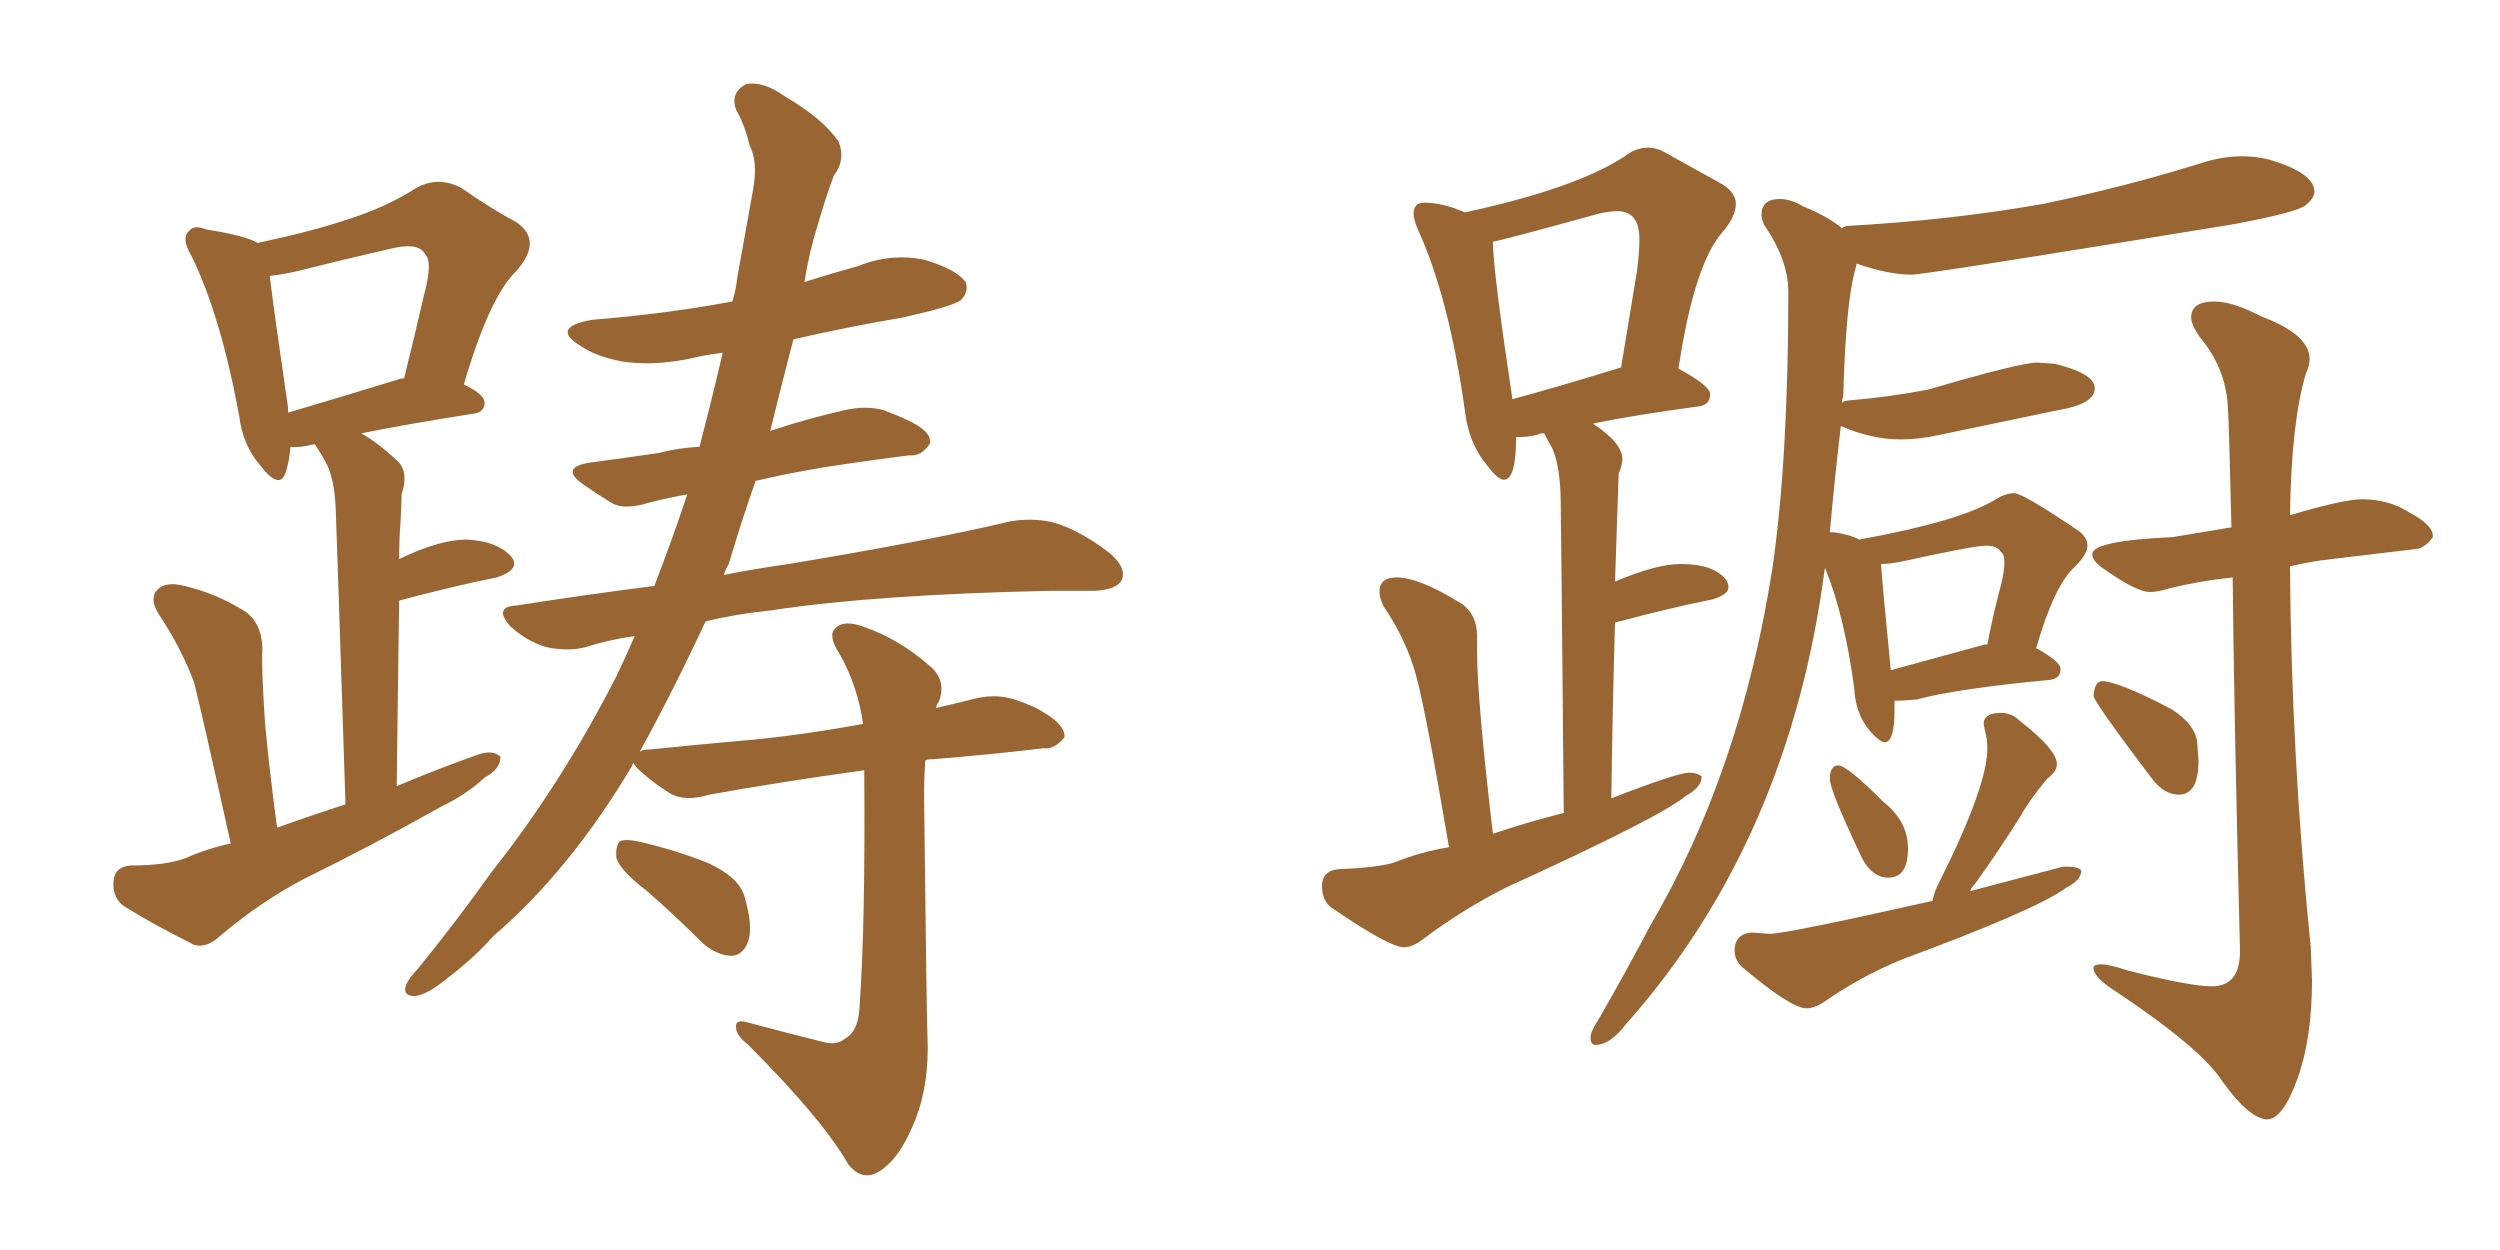 <svg xmlns="http://www.w3.org/2000/svg" xmlns:xlink="http://www.w3.org/1999/xlink" width="300" height="150"><path fill="#996633" padding="10" d="M27.69 101.22L27.69 101.22Q24.32 85.99 23.29 81.88L23.29 81.88Q21.68 77.64 19.04 73.68L19.04 73.68Q17.87 71.78 18.90 70.75L18.90 70.75Q19.92 69.73 22.12 70.31L22.12 70.31Q25.93 71.19 29.44 73.39L29.44 73.39Q31.49 74.85 31.49 78.08L31.49 78.08Q31.35 79.83 31.79 86.57L31.79 86.57Q32.23 91.70 33.25 99.32L33.25 99.32Q37.35 97.85 41.46 96.53L41.46 96.53Q40.43 64.60 40.28 60.94L40.28 60.94Q40.14 57.71 39.26 55.81L39.26 55.81Q38.67 54.64 37.79 53.32L37.79 53.32Q37.65 53.32 37.65 53.32L37.65 53.32Q35.89 53.76 34.86 53.61L34.86 53.61Q34.72 55.37 34.28 56.69L34.28 56.69Q33.54 58.89 31.20 55.81L31.20 55.81Q29.15 53.47 28.71 49.95L28.71 49.95Q26.51 37.94 23.00 30.76L23.00 30.76Q21.68 28.56 22.71 27.69L22.71 27.69Q23.29 26.95 24.76 27.54L24.76 27.54Q29.44 28.27 30.91 29.15L30.91 29.15Q37.21 27.83 41.60 26.37L41.60 26.37Q46.29 24.90 49.95 22.56L49.95 22.56Q52.59 21.09 55.37 22.56L55.37 22.56Q59.18 25.20 61.96 26.66L61.96 26.66Q65.19 28.86 61.96 32.52L61.96 32.52Q58.74 35.60 55.66 46.14L55.66 46.14Q58.15 47.31 58.15 48.34L58.15 48.34Q58.15 49.51 56.69 49.66L56.69 49.66Q48.34 50.98 43.36 52.00L43.36 52.00Q45.41 53.17 47.75 55.37L47.75 55.37Q49.07 56.69 48.19 59.33L48.19 59.33Q48.19 60.64 48.05 62.84L48.05 62.84Q47.90 64.75 47.90 67.09L47.90 67.09Q52.73 64.75 55.96 64.75L55.96 64.75Q59.47 64.89 61.23 66.65L61.23 66.65Q62.70 68.26 59.62 69.29L59.62 69.29Q54.49 70.31 47.90 72.07L47.90 72.07Q47.75 82.03 47.61 94.34L47.61 94.34Q52.44 92.29 57.42 90.53L57.42 90.53Q59.18 89.94 60.06 90.82L60.06 90.82Q60.06 92.29 58.15 93.31L58.15 93.31Q55.96 95.36 52.88 96.83L52.88 96.83Q44.82 101.37 36.47 105.47L36.47 105.47Q31.20 108.25 26.37 112.35L26.37 112.35Q24.76 113.82 23.29 113.38L23.29 113.38Q18.31 110.89 14.79 108.69L14.79 108.69Q13.48 107.67 13.62 105.76L13.62 105.76Q13.77 104.00 15.67 103.86L15.67 103.86Q19.92 103.86 22.27 102.98L22.27 102.98Q24.90 101.81 27.69 101.22ZM48.19 45.41L48.19 45.41Q48.34 45.41 48.49 45.41L48.49 45.41Q49.80 40.14 50.83 35.60L50.83 35.60Q52.00 31.35 50.98 30.47L50.98 30.47Q50.24 29.00 46.73 29.88L46.73 29.88Q41.60 31.05 35.74 32.52L35.74 32.52Q33.84 32.96 32.37 33.11L32.37 33.11Q32.81 36.91 34.57 48.93L34.57 48.93Q34.57 49.37 34.57 49.51L34.57 49.51Q40.58 47.75 48.19 45.41ZM98.44 124.95L98.44 124.95Q100.34 125.54 101.37 124.66L101.37 124.66Q102.98 123.78 103.13 121.00L103.13 121.00Q103.86 111.04 103.71 92.43L103.71 92.43Q93.16 93.90 85.11 95.36L85.11 95.36Q82.18 96.24 80.42 95.21L80.42 95.21Q78.52 94.04 77.05 92.72L77.05 92.72Q76.17 91.99 76.03 91.55L76.03 91.55Q75.88 91.70 75.88 91.85L75.88 91.85Q68.41 104.44 59.18 112.35L59.18 112.35Q56.84 114.99 53.76 117.33L53.76 117.33Q51.27 119.38 49.80 119.53L49.80 119.53Q48.19 119.53 48.78 118.07L48.78 118.07Q49.22 117.19 50.10 116.31L50.10 116.31Q54.64 110.74 59.03 104.59L59.03 104.59Q67.38 94.04 73.97 81.15L73.97 81.15Q75.15 78.66 76.17 76.32L76.17 76.32Q73.10 76.76 70.31 77.64L70.31 77.64Q68.26 78.22 65.48 77.64L65.48 77.64Q63.13 76.90 61.23 75.15L61.23 75.15Q59.18 72.80 61.96 72.66L61.96 72.66Q70.46 71.34 78.52 70.31L78.52 70.31Q80.57 65.04 82.47 59.33L82.47 59.33Q79.98 59.77 77.78 60.35L77.78 60.35Q74.85 61.23 73.39 60.35L73.39 60.35Q71.48 59.18 70.02 58.15L70.02 58.15Q67.09 56.10 70.75 55.52L70.75 55.52Q75.15 54.93 79.10 54.35L79.10 54.35Q81.30 53.76 83.94 53.61L83.94 53.61Q85.40 48.05 86.72 42.33L86.72 42.33Q84.38 42.63 82.62 43.07L82.62 43.07Q78.22 43.95 74.56 43.36L74.56 43.36Q71.48 42.77 69.58 41.46L69.58 41.46Q66.06 39.26 71.04 38.38L71.04 38.38Q79.98 37.65 87.89 36.18L87.89 36.18Q88.33 34.72 88.48 33.25L88.48 33.25Q89.50 27.54 90.38 22.71L90.38 22.71Q90.97 19.34 89.94 17.43L89.94 17.43Q89.36 14.94 88.33 13.18L88.33 13.18Q87.60 11.13 89.50 10.11L89.50 10.11Q91.55 9.67 94.19 11.57L94.19 11.57Q98.73 14.21 100.63 16.99L100.63 16.99Q101.51 19.19 100.05 21.09L100.05 21.09Q99.02 23.88 98.14 26.95L98.14 26.95Q97.12 30.18 96.53 33.84L96.53 33.84Q99.76 32.81 102.98 31.93L102.98 31.93Q106.93 30.32 111.04 31.20L111.04 31.20Q114.84 32.37 115.87 33.84L115.87 33.84Q116.31 35.01 115.28 36.04L115.28 36.04Q114.26 36.77 108.40 38.09L108.40 38.09Q101.51 39.26 95.21 40.72L95.21 40.72Q93.75 46.29 92.43 51.71L92.43 51.71Q96.83 50.24 101.37 49.22L101.37 49.22Q103.86 48.63 106.05 49.22L106.05 49.22Q107.96 49.95 108.84 50.39L108.84 50.39Q111.77 51.71 111.62 53.17L111.62 53.17Q110.60 54.79 109.13 54.64L109.13 54.64Q104.44 55.22 98.73 56.10L98.73 56.10Q94.34 56.84 90.67 57.71L90.67 57.71Q88.92 62.70 87.45 67.68L87.45 67.68Q87.01 68.41 86.87 68.99L86.87 68.99Q90.53 68.26 94.63 67.68L94.63 67.68Q111.47 64.89 121.29 62.55L121.29 62.55Q124.07 62.11 126.42 62.70L126.42 62.70Q129.49 63.57 133.15 66.36L133.15 66.36Q135.21 68.12 134.62 69.58L134.62 69.58Q134.03 70.75 131.40 70.90L131.40 70.90Q128.76 70.90 125.98 70.90L125.98 70.90Q105.03 71.34 92.58 73.24L92.58 73.24Q88.33 73.68 84.67 74.56L84.67 74.56Q80.86 82.76 76.76 90.23L76.76 90.23Q77.05 89.94 77.93 89.94L77.93 89.94Q83.64 89.36 88.62 88.92L88.62 88.92Q95.65 88.33 103.56 86.87L103.56 86.87Q102.98 82.47 100.78 78.52L100.78 78.52Q99.32 76.32 100.20 75.44L100.20 75.44Q101.22 74.27 103.86 75.29L103.86 75.29Q107.96 76.76 111.47 79.83L111.47 79.83Q113.67 81.59 112.65 84.23L112.65 84.23Q112.35 84.52 112.35 84.96L112.35 84.96Q114.84 84.38 117.19 83.79L117.19 83.79Q119.82 83.20 122.17 84.08L122.17 84.08Q124.22 84.81 125.10 85.40L125.10 85.40Q127.88 87.01 127.73 88.48L127.73 88.48Q126.56 89.94 125.24 89.79L125.24 89.79Q119.09 90.53 111.91 91.11L111.91 91.11Q111.18 91.11 111.04 91.26L111.04 91.26Q110.89 93.16 110.89 95.51L110.89 95.51Q111.18 121.73 111.33 125.68L111.33 125.68Q111.33 131.25 109.42 135.35L109.42 135.35Q107.96 138.72 106.05 140.19L106.05 140.19Q103.71 142.09 101.81 139.75L101.81 139.75Q98.73 134.33 89.79 125.39L89.79 125.39Q88.33 124.22 88.33 123.34L88.33 123.34Q88.18 122.17 89.94 122.75L89.94 122.75Q94.34 123.93 98.44 124.95ZM77.64 106.93L77.64 106.93L77.64 106.93Q74.41 104.44 73.97 102.98L73.97 102.98Q73.83 101.51 74.41 100.93L74.41 100.93Q75.15 100.63 77.05 101.07L77.05 101.07Q81.30 102.10 84.96 103.56L84.96 103.56Q88.77 105.32 89.36 107.67L89.36 107.67Q90.38 111.18 89.79 112.94L89.79 112.94Q89.21 114.55 87.89 114.70L87.89 114.70Q86.13 114.70 84.38 113.23L84.38 113.23Q80.86 109.72 77.64 106.93ZM168.46 113.67L168.46 113.67Q169.48 113.67 170.65 112.79L170.65 112.79Q175.49 109.13 180.76 106.49L180.76 106.49Q199.37 98.00 202.29 95.51L202.29 95.51Q204.20 94.48 204.20 93.16L204.20 93.16Q203.61 92.72 202.73 92.72L202.73 92.72Q201.27 92.72 193.36 95.80L193.36 95.80Q193.51 84.38 193.80 74.71L193.80 74.71Q200.39 72.95 205.52 71.92L205.52 71.92Q207.42 71.34 207.42 70.46L207.42 70.46Q207.42 70.02 207.13 69.58L207.13 69.58Q205.66 67.68 201.71 67.68L201.71 67.68Q198.78 67.68 193.95 69.73L193.95 69.73Q193.80 69.73 193.80 69.87L193.80 69.87L194.24 56.84Q194.68 55.81 194.68 55.08L194.68 55.08Q194.68 53.17 191.16 50.83L191.16 50.83Q196.14 49.80 203.76 48.78L203.76 48.78Q205.22 48.63 205.22 47.31L205.22 47.31Q205.22 46.29 201.42 44.24L201.42 44.24Q203.32 31.49 206.84 27.69L206.84 27.69Q208.30 25.93 208.30 24.46L208.30 24.46Q208.30 23.14 206.69 22.12L206.69 22.12L200.10 18.46Q198.93 17.72 197.75 17.72L197.75 17.72Q196.29 17.72 194.97 18.75L194.97 18.75Q189.26 22.56 175.78 25.49L175.78 25.49Q173.14 24.32 170.95 24.32L170.95 24.32Q170.21 24.32 169.92 24.68Q169.63 25.05 169.63 25.63L169.63 25.63Q169.63 26.37 170.21 27.69L170.21 27.69Q173.88 35.74 175.78 49.22L175.78 49.22Q176.22 53.17 178.42 55.81L178.42 55.81Q179.74 57.57 180.47 57.57L180.47 57.57Q181.93 57.57 181.93 52.44L181.93 52.44L182.52 52.44Q183.40 52.44 184.57 52.15L184.57 52.15Q184.72 52.00 185.30 52.00L185.30 52.00L186.33 53.91Q187.21 56.10 187.28 59.84Q187.35 63.57 187.65 97.56L187.65 97.56Q183.54 98.58 179.15 100.05L179.15 100.05Q177.25 83.94 177.25 78.08L177.25 78.08L177.25 76.32Q177.25 73.83 175.49 72.51L175.49 72.51Q170.36 69.29 167.58 69.29L167.58 69.29Q165.53 69.29 165.53 71.04L165.53 71.04Q165.53 71.63 165.97 72.66L165.97 72.66Q168.75 76.76 169.92 81.01Q171.09 85.25 173.88 101.66L173.88 101.66Q170.36 102.25 167.14 103.56L167.14 103.56Q164.79 104.15 160.69 104.30L160.69 104.30Q158.64 104.44 158.64 106.35L158.64 106.35Q158.64 107.96 159.67 108.84L159.67 108.84Q166.70 113.67 168.46 113.67ZM181.49 47.90L181.49 47.90Q179.15 32.37 179.15 29.00L179.15 29.00Q180.18 28.86 191.89 25.63L191.89 25.63Q193.21 25.34 194.09 25.34L194.09 25.34Q196.73 25.34 196.73 28.71L196.73 28.71Q196.73 30.32 196.44 32.52L196.44 32.52L194.53 44.09Q186.91 46.44 181.49 47.90ZM191.46 125.39L191.46 125.39Q193.21 125.39 195.12 122.90L195.12 122.90Q214.75 100.78 218.99 68.12L218.99 68.12Q221.34 73.83 222.51 82.62L222.51 82.62Q222.66 85.69 224.41 87.74L224.41 87.74Q225.59 89.06 226.17 89.06L226.17 89.06Q227.34 89.06 227.34 85.25L227.34 85.25L227.34 84.08L228.08 84.08L229.98 83.94Q234.96 82.62 245.95 81.59L245.95 81.59Q247.27 81.45 247.27 80.27L247.27 80.27Q247.27 79.39 244.34 77.78L244.34 77.78Q246.53 70.17 249.02 67.97L249.02 67.97Q250.49 66.50 250.49 65.48L250.49 65.48Q250.49 64.31 249.02 63.43L249.02 63.43Q242.72 59.18 241.70 59.18L241.70 59.18Q240.67 59.18 239.50 59.91L239.50 59.91Q235.25 62.55 223.10 64.75L223.10 64.75Q222.07 64.16 220.02 63.87L220.02 63.87L219.58 63.87Q220.17 57.28 220.90 51.12L220.90 51.12Q224.56 52.73 228.08 52.73L228.08 52.73Q230.42 52.73 232.91 52.15L232.91 52.15L246.97 49.22Q251.37 48.49 251.37 46.58L251.37 46.58Q251.37 44.82 246.53 43.65L246.53 43.65L244.48 43.51Q242.43 43.51 231.45 46.73L231.45 46.73Q227.05 47.61 221.92 48.05L221.92 48.05Q221.34 48.05 221.04 48.34L221.04 48.34Q221.04 47.90 221.19 47.61L221.19 47.61Q221.48 36.33 222.66 32.23L222.66 32.23L222.80 31.64Q226.61 32.96 229.39 32.96L229.39 32.96Q231.01 32.96 267.77 26.95L267.77 26.95Q275.68 25.49 276.71 24.61Q277.73 23.73 277.73 23.00L277.73 23.00Q277.73 20.80 272.46 19.19L272.46 19.19Q270.70 18.75 269.09 18.75L269.09 18.75Q266.60 18.75 263.96 19.63L263.96 19.63Q255.03 22.41 245.21 24.46L245.21 24.46Q234.52 26.37 221.92 27.10L221.92 27.10Q221.34 27.10 221.04 27.39L221.04 27.39Q219.29 25.93 216.36 24.76L216.36 24.76Q214.89 23.88 213.57 23.88L213.57 23.88Q211.38 23.88 211.38 25.78L211.38 25.78Q211.38 26.22 211.67 26.95L211.67 26.95Q214.60 31.20 214.60 35.01L214.60 35.01Q214.60 54.93 212.70 68.12L212.70 68.12Q208.89 92.58 198.05 111.04L198.05 111.04Q194.97 116.89 191.75 122.46L191.75 122.46Q190.87 123.78 190.87 124.51L190.87 124.51Q190.87 125.39 191.46 125.39ZM238.18 77.34L226.90 80.42Q225.88 70.17 225.73 67.68L225.73 67.68Q226.76 67.68 228.22 67.38L228.22 67.38Q236.87 65.48 238.33 65.48L238.33 65.48Q239.65 65.48 240.09 66.21L240.09 66.21Q240.53 66.50 240.53 67.53L240.53 67.53Q240.53 68.55 240.09 70.31L240.09 70.31Q239.21 73.54 238.48 77.34L238.48 77.34L238.18 77.34ZM226.61 105.32L226.61 105.32Q228.96 105.32 228.96 101.81L228.96 101.81Q228.96 98.58 226.03 96.24L226.03 96.24Q221.63 91.85 220.61 91.85L220.61 91.85Q219.58 91.85 219.58 93.46L219.58 93.46Q219.58 94.78 223.10 102.25L223.10 102.25Q224.41 105.32 226.61 105.32ZM216.80 121.00L216.80 121.00Q217.68 121.00 218.85 120.26L218.85 120.26Q223.24 117.19 228.22 115.14L228.22 115.14Q244.48 109.13 248.00 106.49L248.00 106.49Q249.76 105.62 249.76 104.44L249.76 104.44Q249.32 104.00 248.14 104.00L248.14 104.00L247.56 104.00L236.43 106.93Q236.57 106.49 237.01 106.05L237.01 106.05Q239.65 102.39 242.43 98.00L242.43 98.00Q243.46 96.09 245.65 93.46L245.65 93.46Q246.83 92.58 246.83 91.70L246.83 91.70Q246.83 89.94 242.29 86.43L242.29 86.43Q241.41 85.55 240.09 85.55L240.09 85.55Q238.04 85.55 238.04 86.87L238.04 86.87L238.18 87.60Q238.48 88.62 238.48 89.79L238.48 89.79Q238.48 94.34 232.76 105.76L232.76 105.76Q232.18 106.79 231.88 108.11L231.88 108.11Q214.31 112.06 212.40 112.06L212.40 112.06L210.21 111.91Q208.15 112.06 208.15 114.11L208.15 114.11Q208.15 115.14 209.03 116.02L209.03 116.02Q214.89 121.00 216.80 121.00ZM272.02 134.33L272.02 134.33Q273.93 134.33 275.68 129.49Q277.44 124.66 277.44 117.63L277.44 117.63L277.29 113.67Q274.95 90.82 274.80 67.97L274.80 67.97Q277.15 67.38 279.79 67.09L279.79 67.09L289.60 65.92Q290.92 65.92 291.94 64.45L291.94 64.45L291.94 64.31Q291.94 62.99 289.16 61.52L289.16 61.52Q286.67 59.91 283.45 59.91L283.45 59.91Q281.25 59.91 274.80 61.82L274.80 61.82Q274.95 50.68 276.71 44.82L276.71 44.82Q277.15 43.95 277.15 43.07L277.15 43.07Q277.15 40.14 271.29 37.94L271.29 37.94Q267.92 36.18 265.72 36.18L265.72 36.18Q262.94 36.18 262.94 38.09L262.94 38.09Q262.94 38.96 263.96 40.43L263.96 40.43Q267.04 44.09 267.33 48.63L267.33 48.63Q267.48 50.39 267.77 63.28L267.77 63.28L260.74 64.45Q251.07 64.89 251.07 66.50L251.07 66.50Q251.07 67.24 252.25 68.12L252.25 68.12Q256.35 71.04 257.96 71.04L257.96 71.04Q258.98 71.04 260.30 70.61L260.30 70.61Q263.82 69.73 267.92 69.29L267.92 69.29Q268.07 85.25 268.80 114.11L268.80 114.11Q268.80 118.36 265.43 118.36L265.43 118.36Q262.79 118.36 255.32 116.46L255.32 116.46Q253.13 115.72 252.10 115.72L252.10 115.72Q251.22 115.72 251.22 116.16L251.22 116.16Q251.22 117.33 254.30 119.24L254.30 119.24Q264.11 125.83 266.60 129.64L266.60 129.64Q269.82 134.18 272.02 134.33ZM261.47 95.36L261.47 95.36Q263.82 95.36 263.82 91.26L263.82 91.26L263.67 89.21Q263.53 87.01 260.60 85.11L260.60 85.11Q254.15 81.74 252.25 81.74L252.25 81.74Q251.37 81.74 251.22 83.50L251.22 83.50Q251.37 84.38 258.25 93.46L258.25 93.46Q259.72 95.36 261.47 95.36Z"/></svg>